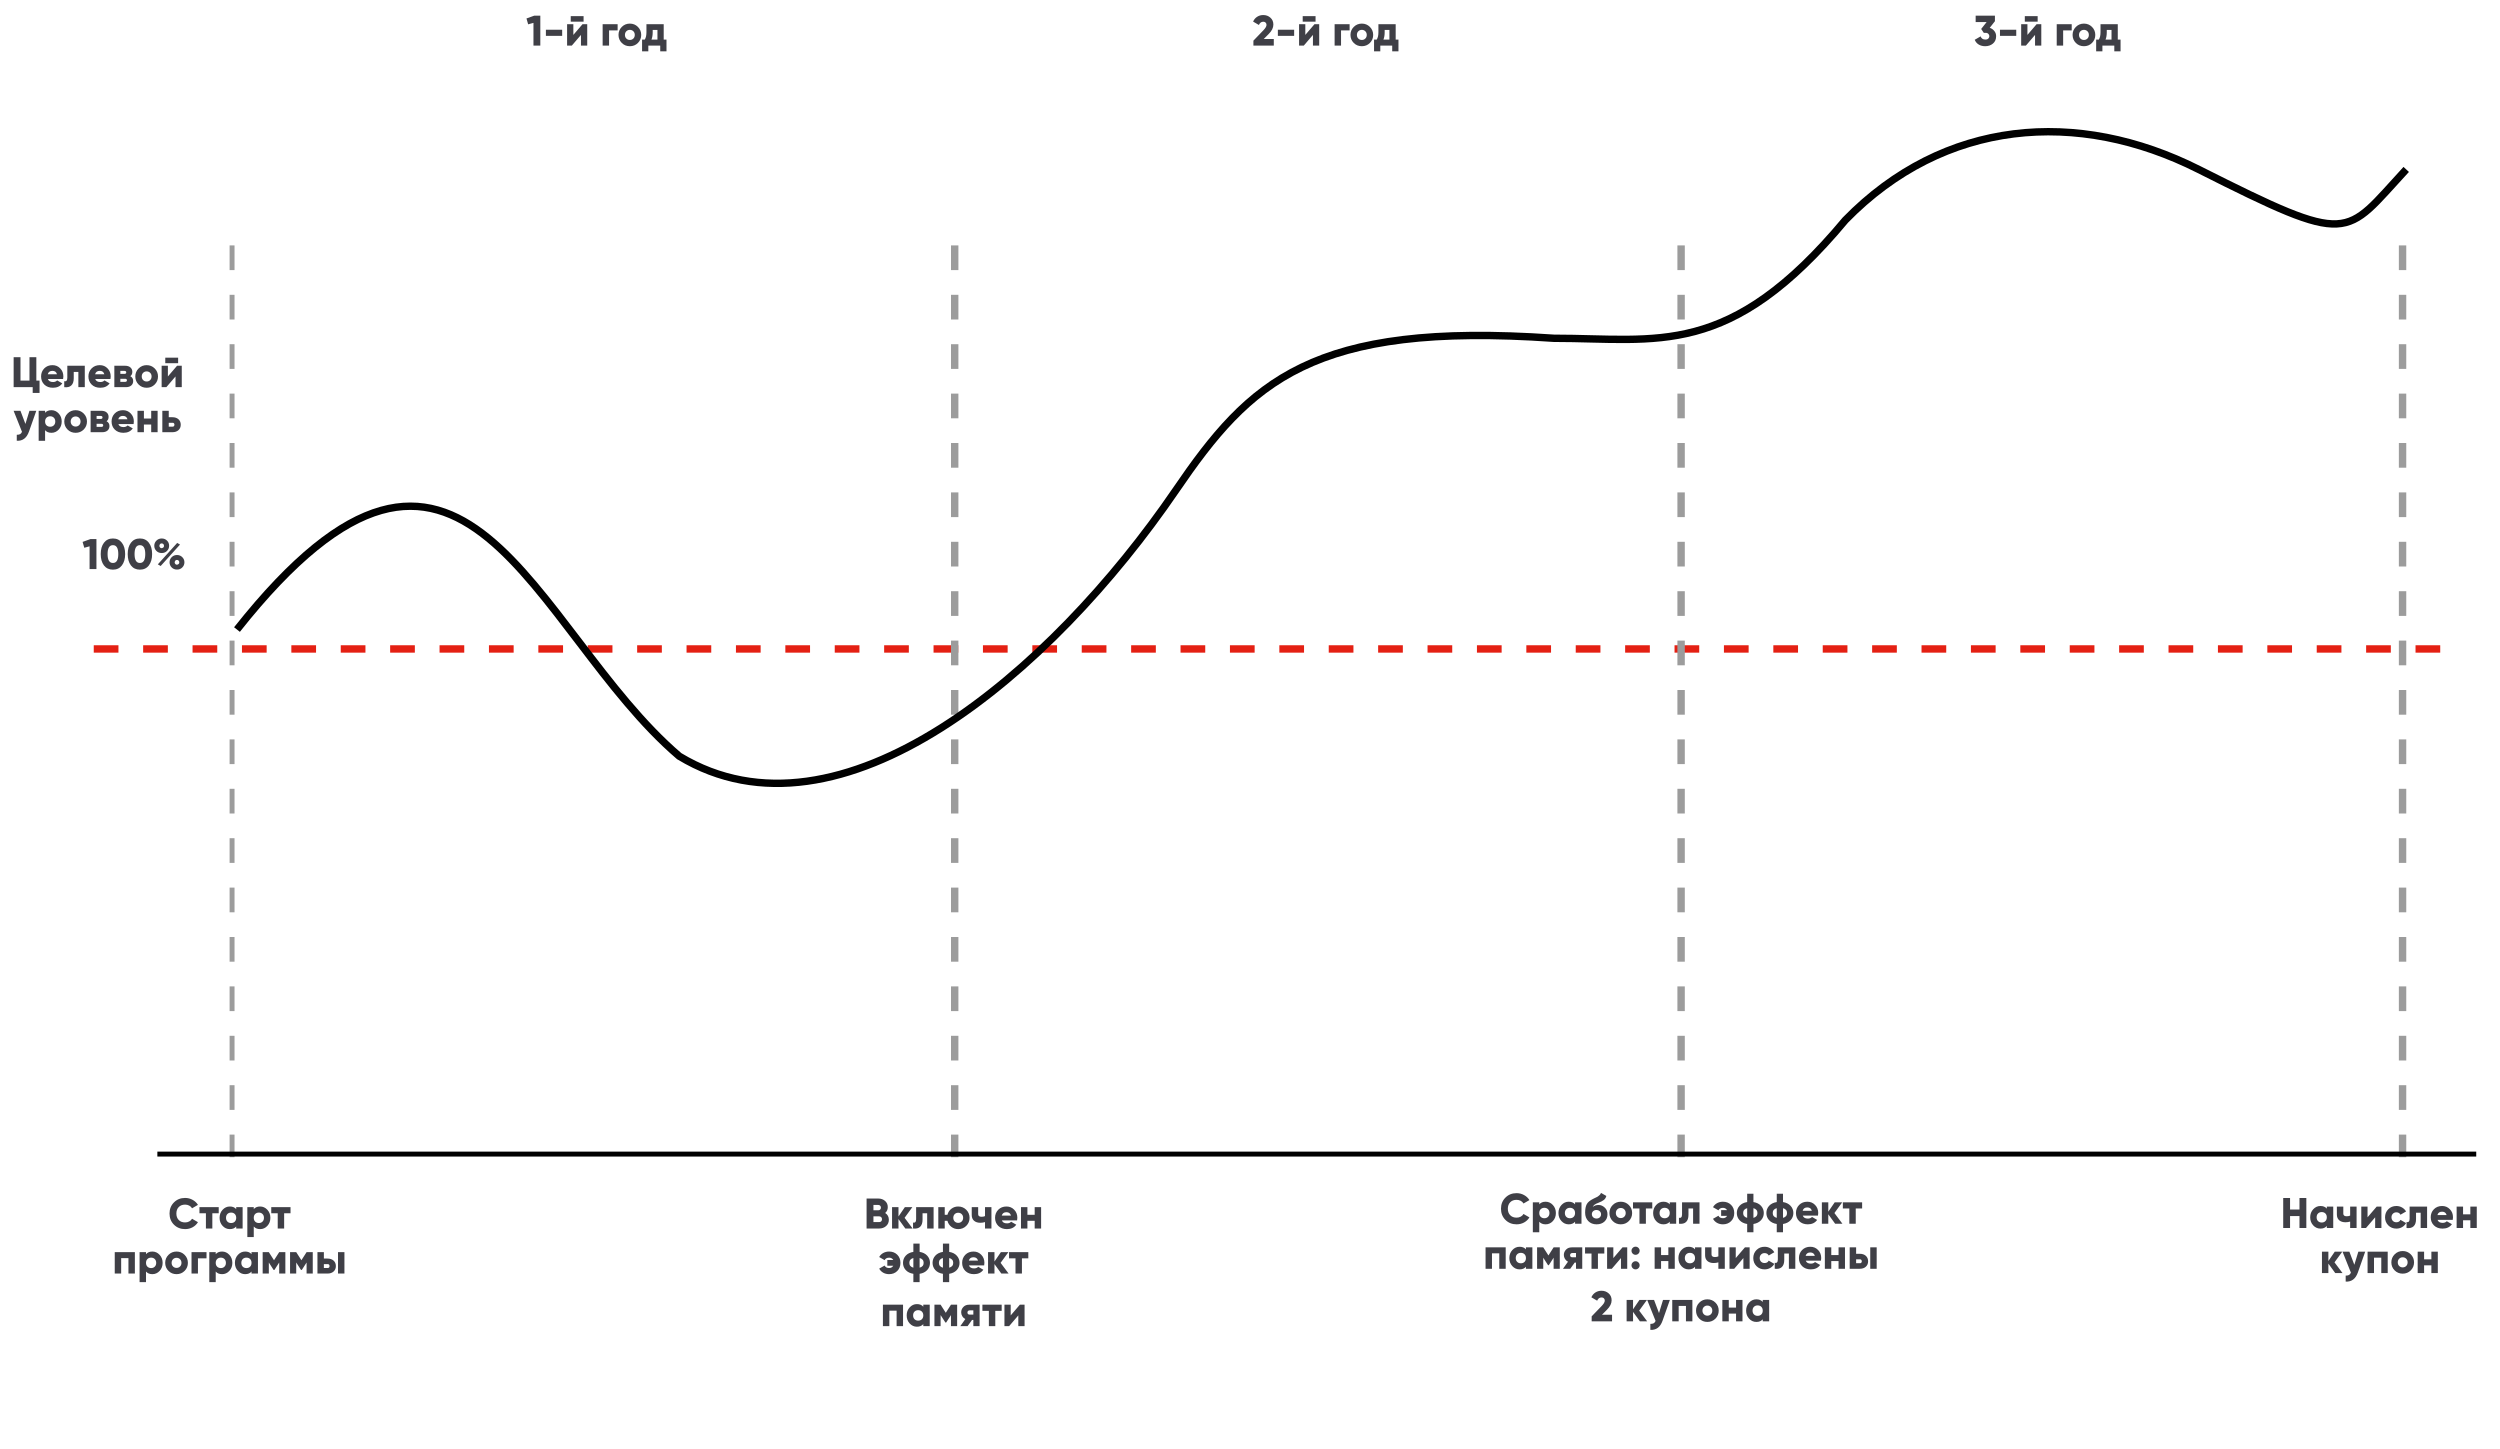 <svg width="333" height="193" viewBox="0 0 333 193" fill="none" xmlns="http://www.w3.org/2000/svg">
<path d="M4.84 47.577V50.692H5.268V52.335H4.355V51.57H1.817V47.577H2.729V50.692H3.927V47.577H4.84ZM8.405 50.486H6.38C6.475 50.753 6.703 50.886 7.064 50.886C7.296 50.886 7.479 50.813 7.612 50.669L8.296 51.063C8.019 51.454 7.604 51.65 7.053 51.65C6.577 51.65 6.193 51.508 5.9 51.222C5.615 50.937 5.473 50.578 5.473 50.144C5.473 49.718 5.613 49.361 5.895 49.072C6.18 48.783 6.545 48.638 6.99 48.638C7.404 48.638 7.749 48.783 8.022 49.072C8.3 49.353 8.439 49.711 8.439 50.144C8.439 50.266 8.427 50.38 8.405 50.486ZM6.362 49.848H7.589C7.505 49.547 7.304 49.397 6.984 49.397C6.653 49.397 6.446 49.547 6.362 49.848ZM8.967 48.718H11.294V51.57H10.438V49.539H9.822V50.389C9.822 50.823 9.714 51.141 9.497 51.342C9.284 51.544 8.971 51.62 8.556 51.57V50.772C8.689 50.81 8.79 50.791 8.858 50.715C8.931 50.639 8.967 50.511 8.967 50.332V48.718ZM14.71 50.486H12.685C12.78 50.753 13.009 50.886 13.37 50.886C13.602 50.886 13.784 50.813 13.918 50.669L14.602 51.063C14.325 51.454 13.91 51.65 13.359 51.65C12.883 51.65 12.499 51.508 12.206 51.222C11.921 50.937 11.778 50.578 11.778 50.144C11.778 49.718 11.919 49.361 12.201 49.072C12.486 48.783 12.851 48.638 13.296 48.638C13.71 48.638 14.055 48.783 14.328 49.072C14.606 49.353 14.745 49.711 14.745 50.144C14.745 50.266 14.733 50.38 14.71 50.486ZM12.668 49.848H13.895C13.811 49.547 13.61 49.397 13.29 49.397C12.959 49.397 12.752 49.547 12.668 49.848ZM17.358 50.11C17.613 50.247 17.74 50.462 17.74 50.755C17.74 51.002 17.654 51.2 17.483 51.348C17.312 51.496 17.074 51.57 16.77 51.57H15.23V48.718H16.656C16.96 48.718 17.198 48.792 17.369 48.941C17.54 49.089 17.626 49.287 17.626 49.534C17.626 49.785 17.536 49.977 17.358 50.11ZM16.565 49.403H16.029V49.802H16.565C16.732 49.802 16.816 49.737 16.816 49.608C16.816 49.471 16.732 49.403 16.565 49.403ZM16.029 50.863H16.656C16.823 50.863 16.907 50.793 16.907 50.652C16.907 50.519 16.823 50.452 16.656 50.452H16.029V50.863ZM20.607 51.217C20.318 51.506 19.961 51.65 19.535 51.65C19.109 51.65 18.751 51.506 18.462 51.217C18.169 50.924 18.023 50.566 18.023 50.144C18.023 49.726 18.169 49.37 18.462 49.078C18.755 48.785 19.113 48.638 19.535 48.638C19.957 48.638 20.314 48.785 20.607 49.078C20.9 49.37 21.046 49.726 21.046 50.144C21.046 50.566 20.9 50.924 20.607 51.217ZM18.879 50.144C18.879 50.342 18.942 50.504 19.067 50.629C19.192 50.755 19.348 50.817 19.535 50.817C19.721 50.817 19.877 50.755 20.003 50.629C20.128 50.504 20.191 50.342 20.191 50.144C20.191 49.946 20.128 49.785 20.003 49.659C19.877 49.534 19.721 49.471 19.535 49.471C19.348 49.471 19.192 49.534 19.067 49.659C18.942 49.785 18.879 49.946 18.879 50.144ZM23.727 48.382H22.015V47.64H23.727V48.382ZM22.363 50.144L23.584 48.718H24.211V51.57H23.378V50.144L22.158 51.57H21.53V48.718H22.363V50.144ZM3.386 56.469L3.922 54.718H4.835L3.859 57.485C3.559 58.344 3.017 58.753 2.234 58.711V57.913C2.428 57.913 2.576 57.884 2.679 57.827C2.781 57.77 2.865 57.667 2.93 57.519L1.812 54.718H2.724L3.386 56.469ZM6.856 54.638C7.228 54.638 7.55 54.785 7.82 55.078C8.086 55.367 8.219 55.722 8.219 56.144C8.219 56.57 8.086 56.928 7.82 57.217C7.553 57.506 7.232 57.65 6.856 57.65C6.487 57.65 6.203 57.534 6.006 57.302V58.711H5.15V54.718H6.006V54.986C6.203 54.754 6.487 54.638 6.856 54.638ZM6.194 56.652C6.323 56.777 6.487 56.84 6.685 56.84C6.882 56.84 7.044 56.777 7.169 56.652C7.299 56.526 7.363 56.357 7.363 56.144C7.363 55.931 7.299 55.762 7.169 55.636C7.044 55.511 6.882 55.448 6.685 55.448C6.487 55.448 6.323 55.511 6.194 55.636C6.068 55.762 6.006 55.931 6.006 56.144C6.006 56.357 6.068 56.526 6.194 56.652ZM11.146 57.217C10.857 57.506 10.499 57.65 10.073 57.65C9.647 57.65 9.29 57.506 9.001 57.217C8.708 56.924 8.561 56.566 8.561 56.144C8.561 55.726 8.708 55.37 9.001 55.078C9.294 54.785 9.651 54.638 10.073 54.638C10.495 54.638 10.853 54.785 11.146 55.078C11.438 55.37 11.585 55.726 11.585 56.144C11.585 56.566 11.438 56.924 11.146 57.217ZM9.417 56.144C9.417 56.342 9.48 56.504 9.605 56.629C9.731 56.755 9.887 56.817 10.073 56.817C10.259 56.817 10.415 56.755 10.541 56.629C10.666 56.504 10.729 56.342 10.729 56.144C10.729 55.946 10.666 55.785 10.541 55.659C10.415 55.534 10.259 55.471 10.073 55.471C9.887 55.471 9.731 55.534 9.605 55.659C9.48 55.785 9.417 55.946 9.417 56.144ZM14.196 56.11C14.451 56.247 14.579 56.462 14.579 56.755C14.579 57.002 14.493 57.2 14.322 57.348C14.151 57.496 13.913 57.57 13.609 57.57H12.069V54.718H13.495C13.799 54.718 14.037 54.792 14.208 54.941C14.379 55.089 14.464 55.287 14.464 55.534C14.464 55.785 14.375 55.977 14.196 56.11ZM13.403 55.403H12.867V55.802H13.403C13.571 55.802 13.655 55.737 13.655 55.608C13.655 55.471 13.571 55.403 13.403 55.403ZM12.867 56.863H13.495C13.662 56.863 13.746 56.793 13.746 56.652C13.746 56.519 13.662 56.452 13.495 56.452H12.867V56.863ZM17.794 56.486H15.769C15.864 56.753 16.092 56.886 16.453 56.886C16.685 56.886 16.868 56.813 17.001 56.669L17.685 57.063C17.408 57.454 16.993 57.65 16.442 57.65C15.966 57.65 15.582 57.508 15.29 57.222C15.004 56.937 14.862 56.578 14.862 56.144C14.862 55.718 15.002 55.361 15.284 55.072C15.569 54.783 15.934 54.638 16.379 54.638C16.794 54.638 17.138 54.783 17.412 55.072C17.689 55.353 17.828 55.711 17.828 56.144C17.828 56.266 17.817 56.38 17.794 56.486ZM15.752 55.848H16.978C16.894 55.547 16.693 55.397 16.373 55.397C16.043 55.397 15.835 55.547 15.752 55.848ZM20.139 55.745V54.718H20.994V57.57H20.139V56.544H19.169V57.57H18.313V54.718H19.169V55.745H20.139ZM22.478 55.574H22.957C23.299 55.574 23.571 55.665 23.773 55.848C23.974 56.03 24.075 56.272 24.075 56.572C24.075 56.872 23.974 57.114 23.773 57.296C23.571 57.479 23.299 57.57 22.957 57.57H21.622V54.718H22.478V55.574ZM22.478 56.829H22.963C23.077 56.84 23.157 56.8 23.202 56.709C23.252 56.618 23.252 56.526 23.202 56.435C23.157 56.344 23.077 56.304 22.963 56.315H22.478V56.829Z" fill="#3F3F46"/>
<line x1="30.911" y1="32.688" x2="30.911" y2="154.14" stroke="#9C9C9C" stroke-width="0.658" stroke-dasharray="3.29 3.29"/>
<line x1="12.488" y1="86.441" x2="327.524" y2="86.441" stroke="#E42013" stroke-width="0.987" stroke-dasharray="3.29 3.29"/>
<line x1="127.166" y1="32.688" x2="127.166" y2="154.14" stroke="#9C9C9C" stroke-width="0.987" stroke-dasharray="3.29 3.29"/>
<line x1="223.923" y1="32.688" x2="223.923" y2="154.14" stroke="#9C9C9C" stroke-width="0.987" stroke-dasharray="3.29 3.29"/>
<line x1="320.021" y1="32.688" x2="320.021" y2="154.14" stroke="#9C9C9C" stroke-width="0.987" stroke-dasharray="3.29 3.29"/>
<line x1="20.961" y1="153.724" x2="329.835" y2="153.724" stroke="black" stroke-width="0.658"/>
<path d="M70.127 2.46L71.171 2.083H71.97V6.076H71.057V3.047L70.35 3.241L70.127 2.46ZM74.881 4.781H72.713V3.96H74.881V4.781ZM77.733 2.888H76.022V2.146H77.733V2.888ZM76.37 4.65L77.59 3.224H78.218V6.076H77.385V4.65L76.164 6.076H75.537V3.224H76.37V4.65ZM80.272 3.224H82.268V4.046H81.127V6.076H80.272V3.224ZM84.969 5.723C84.68 6.012 84.323 6.156 83.897 6.156C83.471 6.156 83.114 6.012 82.825 5.723C82.532 5.43 82.385 5.072 82.385 4.65C82.385 4.232 82.532 3.876 82.825 3.583C83.117 3.291 83.475 3.144 83.897 3.144C84.319 3.144 84.677 3.291 84.969 3.583C85.262 3.876 85.409 4.232 85.409 4.65C85.409 5.072 85.262 5.43 84.969 5.723ZM83.241 4.65C83.241 4.848 83.304 5.01 83.429 5.135C83.555 5.261 83.711 5.323 83.897 5.323C84.083 5.323 84.239 5.261 84.365 5.135C84.49 5.01 84.553 4.848 84.553 4.65C84.553 4.452 84.49 4.291 84.365 4.165C84.239 4.04 84.083 3.977 83.897 3.977C83.711 3.977 83.555 4.04 83.429 4.165C83.304 4.291 83.241 4.452 83.241 4.65ZM88.405 3.224V5.278H88.776V6.841H87.943V6.076H86.357V6.841H85.524V5.278H85.878C86.03 5.046 86.106 4.717 86.106 4.291V3.224H88.405ZM86.774 5.278H87.572V3.988H86.939V4.291C86.939 4.682 86.884 5.011 86.774 5.278Z" fill="#3F3F46"/>
<path d="M24.657 163.718C24.06 163.718 23.564 163.52 23.168 163.125C22.776 162.729 22.581 162.235 22.581 161.641C22.581 161.048 22.776 160.556 23.168 160.164C23.56 159.765 24.056 159.565 24.657 159.565C25.014 159.565 25.345 159.649 25.649 159.816C25.954 159.98 26.193 160.204 26.368 160.489L25.581 160.946C25.494 160.79 25.368 160.67 25.204 160.586C25.045 160.499 24.862 160.455 24.657 160.455C24.299 160.455 24.016 160.563 23.807 160.78C23.598 160.993 23.493 161.28 23.493 161.641C23.493 162.003 23.598 162.29 23.807 162.503C24.016 162.72 24.299 162.828 24.657 162.828C24.858 162.828 25.041 162.784 25.204 162.697C25.372 162.609 25.497 162.489 25.581 162.337L26.368 162.794C26.197 163.079 25.959 163.305 25.655 163.473C25.351 163.636 25.018 163.718 24.657 163.718ZM26.566 160.786H29.133V161.607H28.283V163.638H27.428V161.607H26.566V160.786ZM31.462 161.054V160.786H32.317V163.638H31.462V163.37C31.264 163.602 30.981 163.718 30.612 163.718C30.235 163.718 29.914 163.573 29.648 163.284C29.382 162.995 29.248 162.638 29.248 162.212C29.248 161.79 29.382 161.434 29.648 161.145C29.918 160.852 30.239 160.706 30.612 160.706C30.981 160.706 31.264 160.822 31.462 161.054ZM30.104 162.212C30.104 162.425 30.167 162.594 30.292 162.72C30.418 162.845 30.581 162.908 30.783 162.908C30.985 162.908 31.148 162.845 31.273 162.72C31.399 162.594 31.462 162.425 31.462 162.212C31.462 161.999 31.399 161.83 31.273 161.704C31.148 161.579 30.985 161.516 30.783 161.516C30.581 161.516 30.418 161.579 30.292 161.704C30.167 161.83 30.104 161.999 30.104 162.212ZM34.651 160.706C35.023 160.706 35.345 160.852 35.615 161.145C35.881 161.434 36.014 161.79 36.014 162.212C36.014 162.638 35.881 162.995 35.615 163.284C35.349 163.573 35.027 163.718 34.651 163.718C34.282 163.718 33.999 163.602 33.801 163.37V164.779H32.945V160.786H33.801V161.054C33.999 160.822 34.282 160.706 34.651 160.706ZM33.989 162.72C34.118 162.845 34.282 162.908 34.48 162.908C34.677 162.908 34.839 162.845 34.965 162.72C35.094 162.594 35.158 162.425 35.158 162.212C35.158 161.999 35.094 161.83 34.965 161.704C34.839 161.579 34.677 161.516 34.48 161.516C34.282 161.516 34.118 161.579 33.989 161.704C33.864 161.83 33.801 161.999 33.801 162.212C33.801 162.425 33.864 162.594 33.989 162.72ZM36.131 160.786H38.698V161.607H37.848V163.638H36.992V161.607H36.131V160.786ZM15.284 166.786H17.965V169.638H17.109V167.584H16.139V169.638H15.284V166.786ZM20.298 166.706C20.671 166.706 20.992 166.852 21.262 167.145C21.528 167.434 21.662 167.79 21.662 168.212C21.662 168.638 21.528 168.995 21.262 169.284C20.996 169.573 20.675 169.718 20.298 169.718C19.929 169.718 19.646 169.602 19.448 169.37V170.779H18.593V166.786H19.448V167.054C19.646 166.822 19.929 166.706 20.298 166.706ZM19.637 168.72C19.766 168.845 19.929 168.908 20.127 168.908C20.325 168.908 20.486 168.845 20.612 168.72C20.741 168.594 20.806 168.425 20.806 168.212C20.806 167.999 20.741 167.83 20.612 167.704C20.486 167.579 20.325 167.516 20.127 167.516C19.929 167.516 19.766 167.579 19.637 167.704C19.511 167.83 19.448 167.999 19.448 168.212C19.448 168.425 19.511 168.594 19.637 168.72ZM24.588 169.284C24.299 169.573 23.942 169.718 23.516 169.718C23.09 169.718 22.732 169.573 22.443 169.284C22.15 168.991 22.004 168.634 22.004 168.212C22.004 167.794 22.15 167.438 22.443 167.145C22.736 166.852 23.093 166.706 23.516 166.706C23.938 166.706 24.295 166.852 24.588 167.145C24.881 167.438 25.027 167.794 25.027 168.212C25.027 168.634 24.881 168.991 24.588 169.284ZM22.86 168.212C22.86 168.41 22.922 168.571 23.048 168.697C23.173 168.822 23.329 168.885 23.516 168.885C23.702 168.885 23.858 168.822 23.983 168.697C24.109 168.571 24.172 168.41 24.172 168.212C24.172 168.014 24.109 167.853 23.983 167.727C23.858 167.602 23.702 167.539 23.516 167.539C23.329 167.539 23.173 167.602 23.048 167.727C22.922 167.853 22.86 168.014 22.86 168.212ZM25.511 166.786H27.508V167.607H26.367V169.638H25.511V166.786ZM29.584 166.706C29.957 166.706 30.278 166.852 30.548 167.145C30.814 167.434 30.948 167.79 30.948 168.212C30.948 168.638 30.814 168.995 30.548 169.284C30.282 169.573 29.961 169.718 29.584 169.718C29.215 169.718 28.932 169.602 28.734 169.37V170.779H27.879V166.786H28.734V167.054C28.932 166.822 29.215 166.706 29.584 166.706ZM28.923 168.72C29.052 168.845 29.215 168.908 29.413 168.908C29.611 168.908 29.773 168.845 29.898 168.72C30.027 168.594 30.092 168.425 30.092 168.212C30.092 167.999 30.027 167.83 29.898 167.704C29.773 167.579 29.611 167.516 29.413 167.516C29.215 167.516 29.052 167.579 28.923 167.704C28.797 167.83 28.734 167.999 28.734 168.212C28.734 168.425 28.797 168.594 28.923 168.72ZM33.503 167.054V166.786H34.359V169.638H33.503V169.37C33.306 169.602 33.022 169.718 32.654 169.718C32.277 169.718 31.956 169.573 31.689 169.284C31.423 168.995 31.29 168.638 31.29 168.212C31.29 167.79 31.423 167.434 31.689 167.145C31.959 166.852 32.281 166.706 32.654 166.706C33.022 166.706 33.306 166.822 33.503 167.054ZM32.146 168.212C32.146 168.425 32.209 168.594 32.334 168.72C32.459 168.845 32.623 168.908 32.825 168.908C33.026 168.908 33.19 168.845 33.315 168.72C33.441 168.594 33.503 168.425 33.503 168.212C33.503 167.999 33.441 167.83 33.315 167.704C33.19 167.579 33.026 167.516 32.825 167.516C32.623 167.516 32.459 167.579 32.334 167.704C32.209 167.83 32.146 167.999 32.146 168.212ZM37.189 166.786H38.01V169.638H37.189V168.166L36.55 169.159H36.447L35.808 168.166V169.638H34.987V166.786H35.808L36.498 167.864L37.189 166.786ZM40.837 166.786H41.659V169.638H40.837V168.166L40.199 169.159H40.096L39.457 168.166V169.638H38.636V166.786H39.457L40.147 167.864L40.837 166.786ZM43.14 167.641H43.619C43.961 167.641 44.233 167.733 44.435 167.915C44.636 168.098 44.737 168.339 44.737 168.64C44.737 168.94 44.636 169.182 44.435 169.364C44.233 169.547 43.961 169.638 43.619 169.638H42.284V166.786H43.14V167.641ZM45.022 169.638V166.786H45.878V169.638H45.022ZM43.14 168.896H43.625C43.739 168.908 43.819 168.868 43.864 168.777C43.914 168.685 43.914 168.594 43.864 168.503C43.819 168.412 43.739 168.372 43.625 168.383H43.14V168.896Z" fill="#3F3F46"/>
<path d="M117.905 161.567C118.232 161.78 118.395 162.081 118.395 162.469C118.395 162.815 118.272 163.096 118.025 163.313C117.777 163.53 117.471 163.638 117.106 163.638H115.429V159.645H116.992C117.346 159.645 117.644 159.751 117.888 159.964C118.131 160.174 118.253 160.447 118.253 160.786C118.253 161.109 118.137 161.37 117.905 161.567ZM116.992 160.501H116.342V161.208H116.992C117.095 161.208 117.178 161.176 117.243 161.111C117.308 161.042 117.34 160.957 117.34 160.854C117.34 160.752 117.308 160.668 117.243 160.603C117.178 160.535 117.095 160.501 116.992 160.501ZM116.342 162.782H117.106C117.22 162.782 117.311 162.748 117.38 162.68C117.448 162.607 117.483 162.514 117.483 162.4C117.483 162.286 117.448 162.195 117.38 162.126C117.311 162.054 117.22 162.018 117.106 162.018H116.342V162.782ZM120.492 162.212L121.559 163.638H120.589L119.677 162.377V163.638H118.821V160.786H119.677V162.035L120.532 160.786H121.53L120.492 162.212ZM122.028 160.786H124.355V163.638H123.499V161.607H122.883V162.457C122.883 162.891 122.775 163.208 122.558 163.41C122.345 163.611 122.031 163.687 121.617 163.638V162.839C121.75 162.877 121.851 162.858 121.919 162.782C121.991 162.706 122.028 162.579 122.028 162.4V160.786ZM127.634 160.706C128.057 160.706 128.414 160.852 128.707 161.145C129 161.438 129.146 161.794 129.146 162.212C129.146 162.634 129 162.991 128.707 163.284C128.418 163.573 128.06 163.718 127.634 163.718C127.285 163.718 126.978 163.615 126.716 163.41C126.457 163.208 126.284 162.942 126.197 162.611H125.838V163.638H124.982V160.786H125.838V161.813H126.197C126.284 161.482 126.457 161.216 126.716 161.014C126.978 160.809 127.285 160.706 127.634 160.706ZM127.161 162.697C127.286 162.822 127.444 162.885 127.634 162.885C127.825 162.885 127.98 162.822 128.102 162.697C128.228 162.571 128.29 162.41 128.29 162.212C128.29 162.014 128.228 161.853 128.102 161.727C127.98 161.602 127.825 161.539 127.634 161.539C127.444 161.539 127.286 161.602 127.161 161.727C127.039 161.856 126.978 162.018 126.978 162.212C126.978 162.406 127.039 162.567 127.161 162.697ZM131.203 161.984V160.786H132.059V163.638H131.203V162.782C131.006 162.843 130.796 162.874 130.576 162.874C130.23 162.874 129.952 162.784 129.743 162.605C129.538 162.423 129.435 162.168 129.435 161.841V160.786H130.291V161.727C130.291 161.959 130.443 162.075 130.747 162.075C130.926 162.075 131.078 162.045 131.203 161.984ZM135.475 162.554H133.45C133.545 162.82 133.774 162.953 134.135 162.953C134.367 162.953 134.549 162.881 134.683 162.737L135.367 163.13C135.089 163.522 134.675 163.718 134.124 163.718C133.648 163.718 133.264 163.575 132.971 163.29C132.686 163.005 132.543 162.645 132.543 162.212C132.543 161.786 132.684 161.428 132.966 161.139C133.251 160.85 133.616 160.706 134.061 160.706C134.475 160.706 134.819 160.85 135.093 161.139C135.371 161.421 135.51 161.778 135.51 162.212C135.51 162.334 135.498 162.448 135.475 162.554ZM133.433 161.915H134.66C134.576 161.615 134.375 161.465 134.055 161.465C133.724 161.465 133.517 161.615 133.433 161.915ZM137.82 161.813V160.786H138.676V163.638H137.82V162.611H136.851V163.638H135.995V160.786H136.851V161.813H137.82ZM118.425 166.706C118.866 166.706 119.228 166.845 119.509 167.122C119.794 167.4 119.937 167.763 119.937 168.212C119.937 168.661 119.794 169.024 119.509 169.301C119.228 169.579 118.866 169.718 118.425 169.718C118.14 169.718 117.879 169.653 117.644 169.524C117.412 169.391 117.233 169.21 117.108 168.982L117.832 168.571C117.935 168.792 118.136 168.902 118.437 168.902C118.676 168.902 118.859 168.799 118.984 168.594H118.191V167.83H118.984C118.859 167.624 118.676 167.522 118.437 167.522C118.14 167.522 117.938 167.632 117.832 167.853L117.108 167.436C117.233 167.208 117.412 167.029 117.644 166.9C117.879 166.771 118.14 166.706 118.425 166.706ZM122.493 169.672V170.779H121.66V169.672C121.227 169.604 120.888 169.436 120.645 169.17C120.402 168.904 120.28 168.585 120.28 168.212C120.28 167.839 120.402 167.52 120.645 167.254C120.888 166.987 121.227 166.82 121.66 166.752V165.645H122.493V166.752C122.923 166.82 123.259 166.987 123.503 167.254C123.75 167.524 123.874 167.843 123.874 168.212C123.874 168.581 123.75 168.9 123.503 169.17C123.259 169.436 122.923 169.604 122.493 169.672ZM121.66 168.856V167.567C121.303 167.662 121.124 167.877 121.124 168.212C121.124 168.547 121.303 168.761 121.66 168.856ZM122.493 167.567V168.856C122.851 168.761 123.029 168.547 123.029 168.212C123.029 167.877 122.851 167.662 122.493 167.567ZM126.431 169.672V170.779H125.599V169.672C125.165 169.604 124.827 169.436 124.583 169.17C124.34 168.904 124.218 168.585 124.218 168.212C124.218 167.839 124.34 167.52 124.583 167.254C124.827 166.987 125.165 166.82 125.599 166.752V165.645H126.431V166.752C126.861 166.82 127.198 166.987 127.441 167.254C127.688 167.524 127.812 167.843 127.812 168.212C127.812 168.581 127.688 168.9 127.441 169.17C127.198 169.436 126.861 169.604 126.431 169.672ZM125.599 168.856V167.567C125.241 167.662 125.062 167.877 125.062 168.212C125.062 168.547 125.241 168.761 125.599 168.856ZM126.431 167.567V168.856C126.789 168.761 126.968 168.547 126.968 168.212C126.968 167.877 126.789 167.662 126.431 167.567ZM131.089 168.554H129.064C129.159 168.82 129.387 168.953 129.748 168.953C129.98 168.953 130.163 168.881 130.296 168.737L130.98 169.13C130.703 169.522 130.288 169.718 129.737 169.718C129.261 169.718 128.877 169.575 128.584 169.29C128.299 169.005 128.157 168.645 128.157 168.212C128.157 167.786 128.297 167.428 128.579 167.139C128.864 166.85 129.229 166.706 129.674 166.706C130.088 166.706 130.433 166.85 130.706 167.139C130.984 167.421 131.123 167.778 131.123 168.212C131.123 168.334 131.111 168.448 131.089 168.554ZM129.046 167.915H130.273C130.189 167.615 129.988 167.465 129.668 167.465C129.337 167.465 129.13 167.615 129.046 167.915ZM133.279 168.212L134.346 169.638H133.376L132.464 168.377V169.638H131.608V166.786H132.464V168.035L133.319 166.786H134.318L133.279 168.212ZM134.404 166.786H136.971V167.607H136.121V169.638H135.265V167.607H134.404V166.786ZM117.604 173.786H120.285V176.638H119.429V174.584H118.459V176.638H117.604V173.786ZM122.983 174.054V173.786H123.839V176.638H122.983V176.37C122.786 176.602 122.502 176.718 122.133 176.718C121.757 176.718 121.436 176.573 121.169 176.284C120.903 175.995 120.77 175.638 120.77 175.212C120.77 174.79 120.903 174.434 121.169 174.145C121.439 173.852 121.761 173.706 122.133 173.706C122.502 173.706 122.786 173.822 122.983 174.054ZM121.626 175.212C121.626 175.425 121.688 175.594 121.814 175.72C121.939 175.845 122.103 175.908 122.304 175.908C122.506 175.908 122.67 175.845 122.795 175.72C122.921 175.594 122.983 175.425 122.983 175.212C122.983 174.999 122.921 174.83 122.795 174.704C122.67 174.579 122.506 174.516 122.304 174.516C122.103 174.516 121.939 174.579 121.814 174.704C121.688 174.83 121.626 174.999 121.626 175.212ZM126.669 173.786H127.49V176.638H126.669V175.166L126.03 176.159H125.927L125.288 175.166V176.638H124.467V173.786H125.288L125.978 174.864L126.669 173.786ZM129.091 173.786H130.483V176.638H129.65V175.817H129.473L128.885 176.638H127.916L128.583 175.697C128.412 175.609 128.277 175.484 128.178 175.32C128.079 175.157 128.03 174.984 128.03 174.801C128.03 174.531 128.125 174.295 128.315 174.094C128.505 173.888 128.764 173.786 129.091 173.786ZM129.65 174.539H129.165C129.074 174.539 129 174.565 128.943 174.619C128.889 174.668 128.863 174.738 128.863 174.83C128.863 174.917 128.889 174.986 128.943 175.035C129 175.084 129.074 175.109 129.165 175.109H129.65V174.539ZM130.856 173.786H133.423V174.607H132.573V176.638H131.717V174.607H130.856V173.786ZM134.625 175.212L135.845 173.786H136.473V176.638H135.64V175.212L134.419 176.638H133.792V173.786H134.625V175.212Z" fill="#3F3F46"/>
<path d="M202.008 163.081C201.411 163.081 200.915 162.883 200.519 162.487C200.127 162.092 199.932 161.598 199.932 161.004C199.932 160.411 200.127 159.919 200.519 159.527C200.911 159.128 201.407 158.928 202.008 158.928C202.365 158.928 202.696 159.012 203 159.179C203.305 159.343 203.544 159.567 203.719 159.852L202.932 160.308C202.844 160.153 202.719 160.033 202.555 159.949C202.396 159.862 202.213 159.818 202.008 159.818C201.65 159.818 201.367 159.926 201.158 160.143C200.949 160.356 200.844 160.643 200.844 161.004C200.844 161.366 200.949 161.653 201.158 161.866C201.367 162.082 201.65 162.191 202.008 162.191C202.209 162.191 202.392 162.147 202.555 162.06C202.723 161.972 202.848 161.852 202.932 161.7L203.719 162.157C203.548 162.442 203.31 162.668 203.006 162.835C202.702 162.999 202.369 163.081 202.008 163.081ZM205.88 160.069C206.252 160.069 206.574 160.215 206.844 160.508C207.11 160.797 207.243 161.153 207.243 161.575C207.243 162.001 207.11 162.358 206.844 162.647C206.577 162.936 206.256 163.081 205.88 163.081C205.511 163.081 205.227 162.965 205.03 162.733V164.142H204.174V160.149H205.03V160.417C205.227 160.185 205.511 160.069 205.88 160.069ZM205.218 162.082C205.347 162.208 205.511 162.271 205.709 162.271C205.906 162.271 206.068 162.208 206.193 162.082C206.323 161.957 206.387 161.788 206.387 161.575C206.387 161.362 206.323 161.193 206.193 161.067C206.068 160.942 205.906 160.879 205.709 160.879C205.511 160.879 205.347 160.942 205.218 161.067C205.092 161.193 205.03 161.362 205.03 161.575C205.03 161.788 205.092 161.957 205.218 162.082ZM209.799 160.417V160.149H210.654V163.001H209.799V162.733C209.601 162.965 209.318 163.081 208.949 163.081C208.572 163.081 208.251 162.936 207.985 162.647C207.719 162.358 207.585 162.001 207.585 161.575C207.585 161.153 207.719 160.797 207.985 160.508C208.255 160.215 208.576 160.069 208.949 160.069C209.318 160.069 209.601 160.185 209.799 160.417ZM208.441 161.575C208.441 161.788 208.504 161.957 208.629 162.082C208.755 162.208 208.918 162.271 209.12 162.271C209.321 162.271 209.485 162.208 209.61 162.082C209.736 161.957 209.799 161.788 209.799 161.575C209.799 161.362 209.736 161.193 209.61 161.067C209.485 160.942 209.321 160.879 209.12 160.879C208.918 160.879 208.755 160.942 208.629 161.067C208.504 161.193 208.441 161.362 208.441 161.575ZM212.663 163.081C212.202 163.081 211.832 162.934 211.55 162.641C211.276 162.349 211.139 161.978 211.139 161.529C211.139 161.046 211.212 160.67 211.356 160.4C211.497 160.134 211.788 159.892 212.229 159.675L212.463 159.561C212.588 159.5 212.659 159.466 212.674 159.459L212.834 159.373C212.91 159.327 212.991 159.261 213.079 159.173C213.147 159.109 213.206 159.015 213.256 158.894L213.963 159.299C213.91 159.523 213.8 159.702 213.632 159.835C213.469 159.964 213.222 160.092 212.891 160.217C212.663 160.301 212.495 160.384 212.389 160.468C212.282 160.552 212.204 160.653 212.155 160.77C212.356 160.592 212.617 160.502 212.936 160.502C213.229 160.502 213.499 160.616 213.746 160.845C213.994 161.069 214.117 161.369 214.117 161.746C214.117 162.138 213.984 162.459 213.718 162.71C213.452 162.957 213.1 163.081 212.663 163.081ZM213.261 161.746C213.261 161.579 213.203 161.442 213.085 161.335C212.967 161.225 212.818 161.17 212.64 161.17C212.472 161.17 212.33 161.221 212.212 161.324C212.094 161.426 212.035 161.56 212.035 161.723C212.035 161.894 212.094 162.035 212.212 162.145C212.334 162.255 212.482 162.311 212.657 162.311C212.832 162.311 212.976 162.257 213.09 162.151C213.204 162.044 213.261 161.909 213.261 161.746ZM216.96 162.647C216.671 162.936 216.314 163.081 215.888 163.081C215.462 163.081 215.104 162.936 214.815 162.647C214.522 162.354 214.376 161.997 214.376 161.575C214.376 161.156 214.522 160.801 214.815 160.508C215.108 160.215 215.466 160.069 215.888 160.069C216.31 160.069 216.667 160.215 216.96 160.508C217.253 160.801 217.399 161.156 217.399 161.575C217.399 161.997 217.253 162.354 216.96 162.647ZM215.232 161.575C215.232 161.773 215.294 161.934 215.42 162.06C215.545 162.185 215.701 162.248 215.888 162.248C216.074 162.248 216.23 162.185 216.355 162.06C216.481 161.934 216.544 161.773 216.544 161.575C216.544 161.377 216.481 161.215 216.355 161.09C216.23 160.964 216.074 160.902 215.888 160.902C215.701 160.902 215.545 160.964 215.42 161.09C215.294 161.215 215.232 161.377 215.232 161.575ZM217.515 160.149H220.082V160.97H219.232V163.001H218.376V160.97H217.515V160.149ZM222.41 160.417V160.149H223.266V163.001H222.41V162.733C222.213 162.965 221.929 163.081 221.561 163.081C221.184 163.081 220.863 162.936 220.597 162.647C220.33 162.358 220.197 162.001 220.197 161.575C220.197 161.153 220.33 160.797 220.597 160.508C220.867 160.215 221.188 160.069 221.561 160.069C221.929 160.069 222.213 160.185 222.41 160.417ZM221.053 161.575C221.053 161.788 221.116 161.957 221.241 162.082C221.367 162.208 221.53 162.271 221.732 162.271C221.933 162.271 222.097 162.208 222.222 162.082C222.348 161.957 222.41 161.788 222.41 161.575C222.41 161.362 222.348 161.193 222.222 161.067C222.097 160.942 221.933 160.879 221.732 160.879C221.53 160.879 221.367 160.942 221.241 161.067C221.116 161.193 221.053 161.362 221.053 161.575ZM224.048 160.149H226.375V163.001H225.52V160.97H224.904V161.82C224.904 162.254 224.795 162.571 224.578 162.773C224.365 162.974 224.052 163.05 223.637 163.001V162.202C223.77 162.24 223.871 162.221 223.94 162.145C224.012 162.069 224.048 161.942 224.048 161.763V160.149ZM229.489 160.069C229.93 160.069 230.292 160.208 230.573 160.485C230.858 160.763 231.001 161.126 231.001 161.575C231.001 162.024 230.858 162.387 230.573 162.664C230.292 162.942 229.93 163.081 229.489 163.081C229.204 163.081 228.944 163.016 228.708 162.887C228.476 162.754 228.297 162.573 228.172 162.345L228.896 161.934C228.999 162.155 229.2 162.265 229.501 162.265C229.74 162.265 229.923 162.162 230.048 161.957H229.255V161.193H230.048C229.923 160.987 229.74 160.885 229.501 160.885C229.204 160.885 229.003 160.995 228.896 161.215L228.172 160.799C228.297 160.571 228.476 160.392 228.708 160.263C228.944 160.134 229.204 160.069 229.489 160.069ZM233.557 163.035V164.142H232.724V163.035C232.291 162.967 231.952 162.799 231.709 162.533C231.466 162.267 231.344 161.947 231.344 161.575C231.344 161.202 231.466 160.883 231.709 160.616C231.952 160.35 232.291 160.183 232.724 160.114V159.008H233.557V160.114C233.987 160.183 234.323 160.35 234.567 160.616C234.814 160.886 234.938 161.206 234.938 161.575C234.938 161.944 234.814 162.263 234.567 162.533C234.323 162.799 233.987 162.967 233.557 163.035ZM232.724 162.219V160.93C232.367 161.025 232.188 161.24 232.188 161.575C232.188 161.909 232.367 162.124 232.724 162.219ZM233.557 160.93V162.219C233.915 162.124 234.093 161.909 234.093 161.575C234.093 161.24 233.915 161.025 233.557 160.93ZM237.496 163.035V164.142H236.663V163.035C236.229 162.967 235.891 162.799 235.647 162.533C235.404 162.267 235.282 161.947 235.282 161.575C235.282 161.202 235.404 160.883 235.647 160.616C235.891 160.35 236.229 160.183 236.663 160.114V159.008H237.496V160.114C237.925 160.183 238.262 160.35 238.505 160.616C238.752 160.886 238.876 161.206 238.876 161.575C238.876 161.944 238.752 162.263 238.505 162.533C238.262 162.799 237.925 162.967 237.496 163.035ZM236.663 162.219V160.93C236.305 161.025 236.127 161.24 236.127 161.575C236.127 161.909 236.305 162.124 236.663 162.219ZM237.496 160.93V162.219C237.853 162.124 238.032 161.909 238.032 161.575C238.032 161.24 237.853 161.025 237.496 160.93ZM242.153 161.917H240.128C240.223 162.183 240.451 162.316 240.812 162.316C241.044 162.316 241.227 162.244 241.36 162.1L242.044 162.493C241.767 162.885 241.352 163.081 240.801 163.081C240.325 163.081 239.941 162.938 239.649 162.653C239.363 162.368 239.221 162.008 239.221 161.575C239.221 161.149 239.361 160.791 239.643 160.502C239.928 160.213 240.293 160.069 240.738 160.069C241.153 160.069 241.497 160.213 241.771 160.502C242.048 160.784 242.187 161.141 242.187 161.575C242.187 161.696 242.176 161.811 242.153 161.917ZM240.111 161.278H241.337C241.253 160.978 241.052 160.828 240.732 160.828C240.402 160.828 240.194 160.978 240.111 161.278ZM244.344 161.575L245.41 163.001H244.441L243.528 161.74V163.001H242.672V160.149H243.528V161.398L244.384 160.149H245.382L244.344 161.575ZM245.468 160.149H248.035V160.97H247.185V163.001H246.33V160.97H245.468V160.149ZM197.877 166.149H200.558V169.001H199.702V166.947H198.732V169.001H197.877V166.149ZM203.256 166.417V166.149H204.112V169.001H203.256V168.733C203.058 168.965 202.775 169.081 202.406 169.081C202.03 169.081 201.708 168.936 201.442 168.647C201.176 168.358 201.043 168.001 201.043 167.575C201.043 167.153 201.176 166.797 201.442 166.508C201.712 166.215 202.033 166.069 202.406 166.069C202.775 166.069 203.058 166.185 203.256 166.417ZM201.898 167.575C201.898 167.788 201.961 167.957 202.087 168.082C202.212 168.208 202.376 168.271 202.577 168.271C202.779 168.271 202.942 168.208 203.068 168.082C203.193 167.957 203.256 167.788 203.256 167.575C203.256 167.362 203.193 167.193 203.068 167.067C202.942 166.942 202.779 166.879 202.577 166.879C202.376 166.879 202.212 166.942 202.087 167.067C201.961 167.193 201.898 167.362 201.898 167.575ZM206.941 166.149H207.763V169.001H206.941V167.529L206.302 168.522H206.2L205.561 167.529V169.001H204.739V166.149H205.561L206.251 167.227L206.941 166.149ZM209.364 166.149H210.755V169.001H209.923V168.179H209.746L209.158 169.001H208.189L208.856 168.06C208.685 167.972 208.55 167.847 208.451 167.683C208.352 167.52 208.303 167.347 208.303 167.164C208.303 166.894 208.398 166.658 208.588 166.457C208.778 166.251 209.037 166.149 209.364 166.149ZM209.923 166.902H209.438C209.347 166.902 209.272 166.928 209.215 166.982C209.162 167.031 209.135 167.101 209.135 167.193C209.135 167.28 209.162 167.349 209.215 167.398C209.272 167.447 209.347 167.472 209.438 167.472H209.923V166.902ZM211.128 166.149H213.695V166.97H212.845V169.001H211.99V166.97H211.128V166.149ZM214.897 167.575L216.118 166.149H216.746V169.001H215.913V167.575L214.692 169.001H214.065V166.149H214.897V167.575ZM218.4 166.599C218.4 166.748 218.347 166.875 218.241 166.982C218.134 167.088 218.007 167.141 217.858 167.141C217.71 167.141 217.583 167.088 217.476 166.982C217.37 166.875 217.316 166.748 217.316 166.599C217.316 166.451 217.37 166.324 217.476 166.217C217.583 166.111 217.71 166.057 217.858 166.057C218.007 166.057 218.134 166.111 218.241 166.217C218.347 166.324 218.4 166.451 218.4 166.599ZM218.4 168.539C218.4 168.687 218.347 168.815 218.241 168.921C218.134 169.027 218.007 169.081 217.858 169.081C217.71 169.081 217.583 169.027 217.476 168.921C217.37 168.815 217.316 168.687 217.316 168.539C217.316 168.39 217.37 168.263 217.476 168.157C217.583 168.05 217.71 167.997 217.858 167.997C218.007 167.997 218.134 168.05 218.241 168.157C218.347 168.263 218.4 168.39 218.4 168.539ZM222.224 167.175V166.149H223.079V169.001H222.224V167.974H221.254V169.001H220.398V166.149H221.254V167.175H222.224ZM225.778 166.417V166.149H226.634V169.001H225.778V168.733C225.58 168.965 225.297 169.081 224.928 169.081C224.551 169.081 224.23 168.936 223.964 168.647C223.698 168.358 223.565 168.001 223.565 167.575C223.565 167.153 223.698 166.797 223.964 166.508C224.234 166.215 224.555 166.069 224.928 166.069C225.297 166.069 225.58 166.185 225.778 166.417ZM224.42 167.575C224.42 167.788 224.483 167.957 224.609 168.082C224.734 168.208 224.898 168.271 225.099 168.271C225.301 168.271 225.464 168.208 225.59 168.082C225.715 167.957 225.778 167.788 225.778 167.575C225.778 167.362 225.715 167.193 225.59 167.067C225.464 166.942 225.301 166.879 225.099 166.879C224.898 166.879 224.734 166.942 224.609 167.067C224.483 167.193 224.42 167.362 224.42 167.575ZM228.887 167.347V166.149H229.743V169.001H228.887V168.145C228.689 168.206 228.48 168.236 228.26 168.236C227.913 168.236 227.636 168.147 227.427 167.968C227.221 167.786 227.119 167.531 227.119 167.204V166.149H227.974V167.09C227.974 167.322 228.126 167.438 228.431 167.438C228.609 167.438 228.762 167.407 228.887 167.347ZM231.202 167.575L232.423 166.149H233.051V169.001H232.218V167.575L230.997 169.001H230.37V166.149H231.202V167.575ZM235.048 169.081C234.614 169.081 234.253 168.936 233.964 168.647C233.679 168.358 233.536 168.001 233.536 167.575C233.536 167.149 233.679 166.791 233.964 166.502C234.253 166.213 234.614 166.069 235.048 166.069C235.318 166.069 235.569 166.135 235.801 166.269C236.033 166.402 236.211 166.578 236.337 166.799L235.59 167.233C235.487 167.02 235.302 166.913 235.036 166.913C234.85 166.913 234.696 166.976 234.574 167.101C234.452 167.223 234.392 167.381 234.392 167.575C234.392 167.769 234.452 167.928 234.574 168.054C234.696 168.176 234.85 168.236 235.036 168.236C235.306 168.236 235.491 168.13 235.59 167.917L236.337 168.345C236.211 168.573 236.033 168.754 235.801 168.887C235.572 169.016 235.321 169.081 235.048 169.081ZM236.807 166.149H239.135V169.001H238.279V166.97H237.663V167.82C237.663 168.254 237.555 168.571 237.338 168.773C237.125 168.974 236.811 169.05 236.397 169.001V168.202C236.53 168.24 236.63 168.221 236.699 168.145C236.771 168.069 236.807 167.942 236.807 167.763V166.149ZM242.551 167.917H240.526C240.621 168.183 240.849 168.316 241.211 168.316C241.442 168.316 241.625 168.244 241.758 168.1L242.443 168.493C242.165 168.885 241.751 169.081 241.199 169.081C240.724 169.081 240.34 168.938 240.047 168.653C239.762 168.368 239.619 168.008 239.619 167.575C239.619 167.149 239.76 166.791 240.041 166.502C240.326 166.213 240.691 166.069 241.136 166.069C241.551 166.069 241.895 166.213 242.169 166.502C242.446 166.784 242.585 167.141 242.585 167.575C242.585 167.696 242.574 167.811 242.551 167.917ZM240.509 167.278H241.735C241.652 166.978 241.45 166.828 241.131 166.828C240.8 166.828 240.593 166.978 240.509 167.278ZM244.896 167.175V166.149H245.752V169.001H244.896V167.974H243.926V169.001H243.071V166.149H243.926V167.175H244.896ZM247.235 167.004H247.714C248.057 167.004 248.328 167.096 248.53 167.278C248.732 167.461 248.832 167.702 248.832 168.003C248.832 168.303 248.732 168.545 248.53 168.727C248.328 168.91 248.057 169.001 247.714 169.001H246.379V166.149H247.235V167.004ZM249.118 169.001V166.149H249.973V169.001H249.118ZM247.235 168.259H247.72C247.834 168.271 247.914 168.231 247.96 168.14C248.009 168.048 248.009 167.957 247.96 167.866C247.914 167.774 247.834 167.735 247.72 167.746H247.235V168.259ZM214.725 176.001H212.01V175.339L213.351 173.947C213.621 173.666 213.756 173.43 213.756 173.24C213.756 173.114 213.718 173.014 213.642 172.938C213.566 172.858 213.461 172.818 213.328 172.818C213.062 172.818 212.866 172.962 212.74 173.251L211.97 172.801C212.092 172.523 212.273 172.308 212.512 172.156C212.752 172.004 213.02 171.928 213.316 171.928C213.693 171.928 214.011 172.044 214.269 172.276C214.535 172.504 214.668 172.812 214.668 173.2C214.668 173.622 214.461 174.04 214.047 174.455L213.385 175.122H214.725V176.001ZM218.337 174.575L219.404 176.001H218.434L217.522 174.74V176.001H216.666V173.149H217.522V174.398L218.377 173.149H219.376L218.337 174.575ZM220.979 174.9L221.516 173.149H222.428L221.453 175.915C221.152 176.775 220.61 177.184 219.827 177.142V176.343C220.021 176.343 220.169 176.315 220.272 176.258C220.375 176.201 220.458 176.098 220.523 175.95L219.405 173.149H220.318L220.979 174.9ZM222.744 173.149H225.425V176.001H224.569V173.947H223.599V176.001H222.744V173.149ZM228.494 175.647C228.205 175.936 227.847 176.081 227.421 176.081C226.996 176.081 226.638 175.936 226.349 175.647C226.056 175.354 225.91 174.997 225.91 174.575C225.91 174.156 226.056 173.801 226.349 173.508C226.642 173.215 226.999 173.069 227.421 173.069C227.844 173.069 228.201 173.215 228.494 173.508C228.787 173.801 228.933 174.156 228.933 174.575C228.933 174.997 228.787 175.354 228.494 175.647ZM226.766 174.575C226.766 174.773 226.828 174.934 226.954 175.06C227.079 175.185 227.235 175.248 227.421 175.248C227.608 175.248 227.764 175.185 227.889 175.06C228.015 174.934 228.077 174.773 228.077 174.575C228.077 174.377 228.015 174.215 227.889 174.09C227.764 173.964 227.608 173.902 227.421 173.902C227.235 173.902 227.079 173.964 226.954 174.09C226.828 174.215 226.766 174.377 226.766 174.575ZM231.242 174.175V173.149H232.098V176.001H231.242V174.974H230.273V176.001H229.417V173.149H230.273V174.175H231.242ZM234.797 173.417V173.149H235.652V176.001H234.797V175.733C234.599 175.965 234.316 176.081 233.947 176.081C233.57 176.081 233.249 175.936 232.983 175.647C232.717 175.358 232.583 175.001 232.583 174.575C232.583 174.153 232.717 173.797 232.983 173.508C233.253 173.215 233.574 173.069 233.947 173.069C234.316 173.069 234.599 173.185 234.797 173.417ZM233.439 174.575C233.439 174.788 233.502 174.957 233.627 175.082C233.753 175.208 233.916 175.271 234.118 175.271C234.319 175.271 234.483 175.208 234.608 175.082C234.734 174.957 234.797 174.788 234.797 174.575C234.797 174.362 234.734 174.193 234.608 174.067C234.483 173.942 234.319 173.879 234.118 173.879C233.916 173.879 233.753 173.942 233.627 174.067C233.502 174.193 233.439 174.362 233.439 174.575Z" fill="#3F3F46"/>
<path d="M306.291 161.106V159.577H307.204V163.57H306.291V161.984H305.036V163.57H304.123V159.577H305.036V161.106H306.291ZM309.931 160.986V160.718H310.787V163.57H309.931V163.302C309.733 163.534 309.45 163.65 309.081 163.65C308.705 163.65 308.383 163.506 308.117 163.217C307.851 162.928 307.718 162.57 307.718 162.144C307.718 161.722 307.851 161.367 308.117 161.077C308.387 160.785 308.709 160.638 309.081 160.638C309.45 160.638 309.733 160.754 309.931 160.986ZM308.574 162.144C308.574 162.357 308.636 162.526 308.762 162.652C308.887 162.777 309.051 162.84 309.252 162.84C309.454 162.84 309.617 162.777 309.743 162.652C309.868 162.526 309.931 162.357 309.931 162.144C309.931 161.931 309.868 161.762 309.743 161.637C309.617 161.511 309.454 161.448 309.252 161.448C309.051 161.448 308.887 161.511 308.762 161.637C308.636 161.762 308.574 161.931 308.574 162.144ZM313.04 161.916V160.718H313.896V163.57H313.04V162.715C312.842 162.775 312.633 162.806 312.413 162.806C312.067 162.806 311.789 162.717 311.58 162.538C311.375 162.355 311.272 162.1 311.272 161.773V160.718H312.128V161.659C312.128 161.891 312.28 162.007 312.584 162.007C312.763 162.007 312.915 161.977 313.04 161.916ZM315.356 162.144L316.576 160.718H317.204V163.57H316.371V162.144L315.15 163.57H314.523V160.718H315.356V162.144ZM319.201 163.65C318.767 163.65 318.406 163.506 318.117 163.217C317.832 162.928 317.689 162.57 317.689 162.144C317.689 161.718 317.832 161.361 318.117 161.072C318.406 160.783 318.767 160.638 319.201 160.638C319.471 160.638 319.722 160.705 319.954 160.838C320.186 160.971 320.364 161.148 320.49 161.368L319.743 161.802C319.64 161.589 319.456 161.482 319.189 161.482C319.003 161.482 318.849 161.545 318.727 161.671C318.606 161.792 318.545 161.95 318.545 162.144C318.545 162.338 318.606 162.498 318.727 162.623C318.849 162.745 319.003 162.806 319.189 162.806C319.459 162.806 319.644 162.699 319.743 162.486L320.49 162.914C320.364 163.142 320.186 163.323 319.954 163.456C319.726 163.585 319.475 163.65 319.201 163.65ZM320.96 160.718H323.288V163.57H322.432V161.54H321.816V162.389C321.816 162.823 321.708 163.141 321.491 163.342C321.278 163.544 320.964 163.62 320.55 163.57V162.772C320.683 162.81 320.784 162.791 320.852 162.715C320.924 162.639 320.96 162.511 320.96 162.332V160.718ZM326.704 162.486H324.679C324.774 162.753 325.002 162.886 325.364 162.886C325.596 162.886 325.778 162.813 325.911 162.669L326.596 163.063C326.318 163.454 325.904 163.65 325.352 163.65C324.877 163.65 324.493 163.508 324.2 163.222C323.915 162.937 323.772 162.578 323.772 162.144C323.772 161.718 323.913 161.361 324.194 161.072C324.48 160.783 324.845 160.638 325.29 160.638C325.704 160.638 326.048 160.783 326.322 161.072C326.6 161.353 326.738 161.711 326.738 162.144C326.738 162.266 326.727 162.38 326.704 162.486ZM324.662 161.848H325.889C325.805 161.547 325.603 161.397 325.284 161.397C324.953 161.397 324.746 161.547 324.662 161.848ZM329.049 161.745V160.718H329.905V163.57H329.049V162.543H328.079V163.57H327.224V160.718H328.079V161.745H329.049ZM310.955 168.144L312.022 169.57H311.052L310.139 168.31V169.57H309.284V166.718H310.139V167.967L310.995 166.718H311.993L310.955 168.144ZM313.597 168.469L314.133 166.718H315.046L314.071 169.485C313.77 170.344 313.228 170.753 312.445 170.711V169.913C312.639 169.913 312.787 169.884 312.89 169.827C312.992 169.77 313.076 169.667 313.141 169.519L312.023 166.718H312.935L313.597 168.469ZM315.361 166.718H318.042V169.57H317.187V167.517H316.217V169.57H315.361V166.718ZM321.112 169.217C320.823 169.506 320.465 169.65 320.039 169.65C319.613 169.65 319.256 169.506 318.967 169.217C318.674 168.924 318.528 168.566 318.528 168.144C318.528 167.726 318.674 167.37 318.967 167.077C319.26 166.785 319.617 166.638 320.039 166.638C320.461 166.638 320.819 166.785 321.112 167.077C321.404 167.37 321.551 167.726 321.551 168.144C321.551 168.566 321.404 168.924 321.112 169.217ZM319.383 168.144C319.383 168.342 319.446 168.504 319.571 168.629C319.697 168.755 319.853 168.817 320.039 168.817C320.226 168.817 320.381 168.755 320.507 168.629C320.632 168.504 320.695 168.342 320.695 168.144C320.695 167.946 320.632 167.785 320.507 167.659C320.381 167.534 320.226 167.471 320.039 167.471C319.853 167.471 319.697 167.534 319.571 167.659C319.446 167.785 319.383 167.946 319.383 168.144ZM323.86 167.745V166.718H324.716V169.57H323.86V168.543H322.89V169.57H322.035V166.718H322.89V167.745H323.86Z" fill="#3F3F46"/>
<path d="M11.002 72.182L12.046 71.805H12.845V75.798H11.932V72.769L11.225 72.963L11.002 72.182ZM16.235 75.314C15.95 75.69 15.552 75.878 15.043 75.878C14.537 75.878 14.138 75.69 13.845 75.314C13.56 74.933 13.417 74.429 13.417 73.802C13.417 73.174 13.56 72.672 13.845 72.296C14.134 71.916 14.533 71.725 15.043 71.725C15.552 71.725 15.95 71.916 16.235 72.296C16.524 72.669 16.669 73.171 16.669 73.802C16.669 74.429 16.524 74.933 16.235 75.314ZM15.043 72.615C14.567 72.615 14.33 73.011 14.33 73.802C14.33 74.593 14.567 74.988 15.043 74.988C15.518 74.988 15.756 74.593 15.756 73.802C15.756 73.011 15.518 72.615 15.043 72.615ZM19.828 75.314C19.543 75.69 19.145 75.878 18.636 75.878C18.13 75.878 17.731 75.69 17.438 75.314C17.153 74.933 17.01 74.429 17.01 73.802C17.01 73.174 17.153 72.672 17.438 72.296C17.727 71.916 18.126 71.725 18.636 71.725C19.145 71.725 19.543 71.916 19.828 72.296C20.117 72.669 20.262 73.171 20.262 73.802C20.262 74.429 20.117 74.933 19.828 75.314ZM18.636 72.615C18.16 72.615 17.923 73.011 17.923 73.802C17.923 74.593 18.16 74.988 18.636 74.988C19.111 74.988 19.349 74.593 19.349 73.802C19.349 73.011 19.111 72.615 18.636 72.615ZM22.528 72.695C22.528 72.965 22.433 73.195 22.243 73.385C22.057 73.572 21.823 73.665 21.541 73.665C21.256 73.665 21.02 73.572 20.834 73.385C20.644 73.195 20.549 72.965 20.549 72.695C20.549 72.429 20.644 72.201 20.834 72.011C21.024 71.821 21.26 71.725 21.541 71.725C21.823 71.725 22.057 71.819 22.243 72.005C22.433 72.188 22.528 72.418 22.528 72.695ZM21.399 75.393L21.022 75.171L23.601 72.319L23.977 72.535L21.399 75.393ZM21.844 72.695C21.844 72.604 21.815 72.53 21.758 72.473C21.701 72.412 21.627 72.382 21.536 72.382C21.399 72.382 21.305 72.448 21.256 72.581C21.207 72.71 21.228 72.823 21.319 72.918C21.402 73.02 21.513 73.043 21.65 72.986C21.79 72.925 21.855 72.828 21.844 72.695ZM24.279 75.587C24.093 75.774 23.859 75.867 23.578 75.867C23.293 75.867 23.057 75.774 22.87 75.587C22.68 75.397 22.585 75.167 22.585 74.897C22.585 74.631 22.68 74.403 22.87 74.213C23.061 74.022 23.296 73.927 23.578 73.927C23.855 73.927 24.089 74.022 24.279 74.213C24.47 74.403 24.565 74.631 24.565 74.897C24.565 75.167 24.47 75.397 24.279 75.587ZM23.88 74.897C23.88 74.806 23.852 74.732 23.794 74.675C23.737 74.614 23.663 74.583 23.572 74.583C23.435 74.583 23.342 74.65 23.293 74.783C23.243 74.912 23.264 75.025 23.355 75.12C23.439 75.222 23.549 75.245 23.686 75.188C23.827 75.127 23.892 75.03 23.88 74.897Z" fill="#3F3F46"/>
<path d="M169.669 6.076H166.954V5.415L168.294 4.023C168.564 3.741 168.699 3.506 168.699 3.315C168.699 3.19 168.661 3.089 168.585 3.013C168.509 2.933 168.404 2.893 168.271 2.893C168.005 2.893 167.809 3.038 167.684 3.327L166.914 2.876C167.035 2.599 167.216 2.384 167.456 2.232C167.695 2.079 167.963 2.003 168.26 2.003C168.636 2.003 168.954 2.119 169.213 2.351C169.479 2.58 169.612 2.888 169.612 3.275C169.612 3.698 169.405 4.116 168.99 4.53L168.328 5.198H169.669V6.076ZM172.38 4.781H170.212V3.96H172.38V4.781ZM175.232 2.888H173.52V2.146H175.232V2.888ZM173.868 4.65L175.089 3.224H175.717V6.076H174.884V4.65L173.663 6.076H173.036V3.224H173.868V4.65ZM177.771 3.224H179.767V4.046H178.626V6.076H177.771V3.224ZM182.468 5.723C182.179 6.012 181.822 6.156 181.396 6.156C180.97 6.156 180.612 6.012 180.323 5.723C180.03 5.43 179.884 5.072 179.884 4.65C179.884 4.232 180.03 3.876 180.323 3.583C180.616 3.291 180.973 3.144 181.396 3.144C181.818 3.144 182.175 3.291 182.468 3.583C182.761 3.876 182.907 4.232 182.907 4.65C182.907 5.072 182.761 5.43 182.468 5.723ZM180.74 4.65C180.74 4.848 180.802 5.01 180.928 5.135C181.053 5.261 181.209 5.323 181.396 5.323C181.582 5.323 181.738 5.261 181.863 5.135C181.989 5.01 182.052 4.848 182.052 4.65C182.052 4.452 181.989 4.291 181.863 4.165C181.738 4.04 181.582 3.977 181.396 3.977C181.209 3.977 181.053 4.04 180.928 4.165C180.802 4.291 180.74 4.452 180.74 4.65ZM185.904 3.224V5.278H186.275V6.841H185.442V6.076H183.856V6.841H183.023V5.278H183.377C183.529 5.046 183.605 4.717 183.605 4.291V3.224H185.904ZM184.272 5.278H185.071V3.988H184.438V4.291C184.438 4.682 184.383 5.011 184.272 5.278Z" fill="#3F3F46"/>
<path d="M265.724 2.825L265.034 3.703C265.293 3.795 265.498 3.939 265.65 4.137C265.806 4.331 265.884 4.559 265.884 4.821C265.884 5.24 265.743 5.567 265.462 5.802C265.181 6.038 264.837 6.156 264.43 6.156C264.106 6.156 263.821 6.084 263.574 5.939C263.327 5.791 263.146 5.578 263.032 5.3L263.819 4.844C263.918 5.126 264.122 5.266 264.43 5.266C264.654 5.281 264.814 5.211 264.909 5.055C265.004 4.899 265.004 4.743 264.909 4.587C264.814 4.431 264.654 4.361 264.43 4.376H264.241L263.893 3.857L264.618 2.939H263.158V2.083H265.724V2.825ZM268.564 4.781H266.396V3.96H268.564V4.781ZM271.416 2.888H269.705V2.146H271.416V2.888ZM270.053 4.65L271.274 3.224H271.901V6.076H271.068V4.65L269.848 6.076H269.22V3.224H270.053V4.65ZM273.955 3.224H275.952V4.046H274.811V6.076H273.955V3.224ZM278.653 5.723C278.364 6.012 278.006 6.156 277.58 6.156C277.154 6.156 276.797 6.012 276.508 5.723C276.215 5.43 276.069 5.072 276.069 4.65C276.069 4.232 276.215 3.876 276.508 3.583C276.801 3.291 277.158 3.144 277.58 3.144C278.002 3.144 278.36 3.291 278.653 3.583C278.945 3.876 279.092 4.232 279.092 4.65C279.092 5.072 278.945 5.43 278.653 5.723ZM276.924 4.65C276.924 4.848 276.987 5.01 277.112 5.135C277.238 5.261 277.394 5.323 277.58 5.323C277.766 5.323 277.922 5.261 278.048 5.135C278.173 5.01 278.236 4.848 278.236 4.65C278.236 4.452 278.173 4.291 278.048 4.165C277.922 4.04 277.766 3.977 277.58 3.977C277.394 3.977 277.238 4.04 277.112 4.165C276.987 4.291 276.924 4.452 276.924 4.65ZM282.088 3.224V5.278H282.459V6.841H281.626V6.076H280.04V6.841H279.208V5.278H279.561C279.713 5.046 279.789 4.717 279.789 4.291V3.224H282.088ZM280.457 5.278H281.255V3.988H280.622V4.291C280.622 4.682 280.567 5.011 280.457 5.278Z" fill="#3F3F46"/>
<path d="M31.566 83.855C61.843 45.62 70.728 83.855 90.474 100.723C111.865 113.656 140.035 89.59 156.621 65.3C166.494 50.841 174.721 42.809 206.972 45.058C220.794 45.058 230.338 47.87 245.805 29.314C258.969 15.82 276.74 14.443 292.865 22.567C313.401 32.913 312.172 31.563 320.509 22.567" stroke="black" stroke-width="0.987"/>
</svg>
